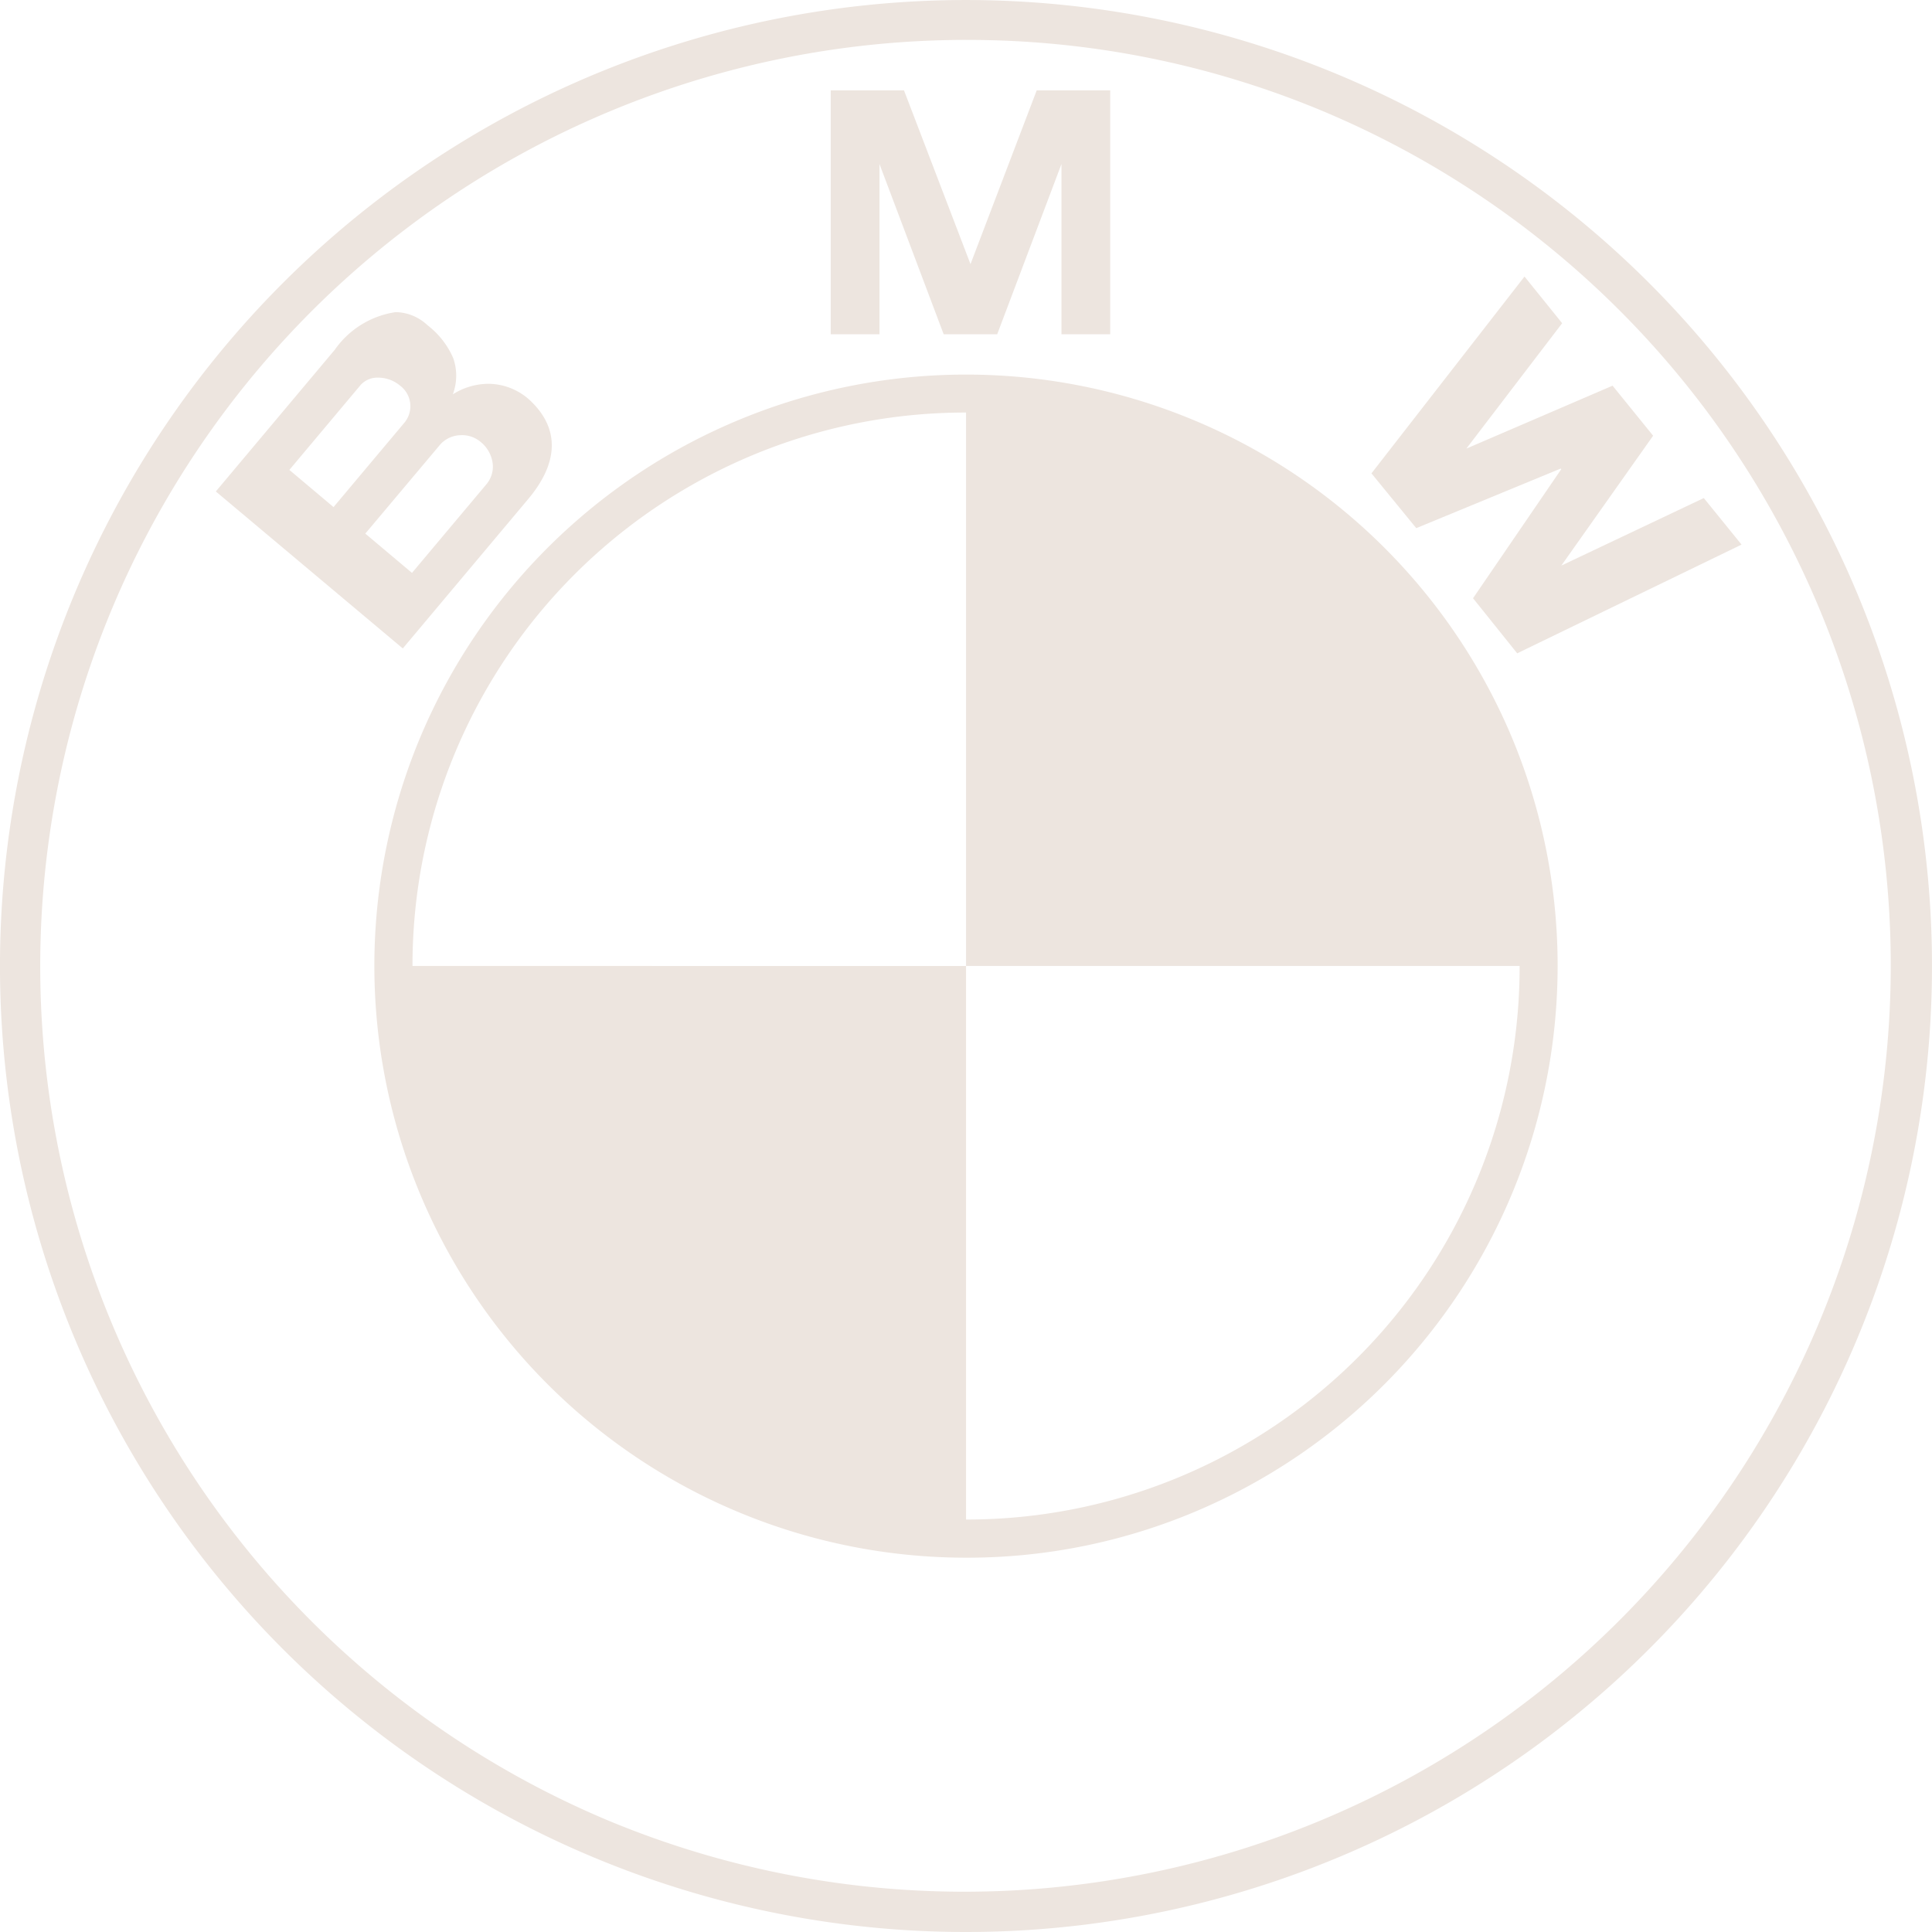 <svg xmlns="http://www.w3.org/2000/svg" width="79.277" height="79.277" viewBox="0 0 79.277 79.277">
  <g id="BMW" transform="translate(-1.256 -1.256)">
    <path id="Subtraction_30" data-name="Subtraction 30" d="M39.641,79.277A39.637,39.637,0,0,1,11.611,11.61,39.638,39.638,0,1,1,39.641,79.277Zm0-77.64A38.013,38.013,0,0,0,24.846,74.656,38.013,38.013,0,0,0,54.434,4.624,37.753,37.753,0,0,0,39.641,1.638Z" transform="translate(1.256 1.256)" fill="#ede5df"/>
    <path id="Subtraction_29" data-name="Subtraction 29" d="M24.279,48.555A24.287,24.287,0,0,1,1.91,14.826a24.291,24.291,0,0,1,44.736,0,24.306,24.306,0,0,1-12.92,31.82A24.078,24.078,0,0,1,24.279,48.555Zm0-24.28V46.989h.008A22.687,22.687,0,0,0,46.994,24.274H24.279V1.565h0A22.69,22.69,0,0,0,1.564,24.274Z" transform="translate(16.618 16.619)" fill="#ede5df"/>
    <path id="Subtraction_31" data-name="Subtraction 31" d="M53.4,23.1h0l-1.812-2.26,3.619-5.294-.021-.027-5.928,2.445-1.838-2.248L53.7,7.64l1.545,1.915L51.314,14.7l6-2.582,1.664,2.053L55.211,19.5l5.846-2.771,1.549,1.91L53.4,23.1ZM7.672,22.9h0L0,16.459l4.883-5.817A3.7,3.7,0,0,1,7.381,9.1a1.94,1.94,0,0,1,1.264.5l.074.063A3.4,3.4,0,0,1,9.74,10.984a2.175,2.175,0,0,1-.016,1.49,2.744,2.744,0,0,1,1.453-.433,2.529,2.529,0,0,1,1.766.728c1.162,1.13,1.123,2.511-.119,3.994L7.672,22.9Zm2.416-8.75a1.156,1.156,0,0,0-.871.372L6.133,18.188,8.049,19.8l3.057-3.64a1.121,1.121,0,0,0,.258-.824,1.355,1.355,0,0,0-.5-.912A1.18,1.18,0,0,0,10.088,14.148ZM6.67,11.788a.934.934,0,0,0-.721.293L3.018,15.574,4.83,17.1l2.9-3.454a1.055,1.055,0,0,0-.174-1.533A1.4,1.4,0,0,0,6.67,11.788Zm25.387-1.779H29.867L27.232,3.022v6.985h-2V0h3.006l2.729,7.13L33.684,0H36.7V10.007h-2V3.022l-2.637,6.985Z" transform="translate(10.112 4.964)" fill="#ede5df"/>
  </g>
</svg>
